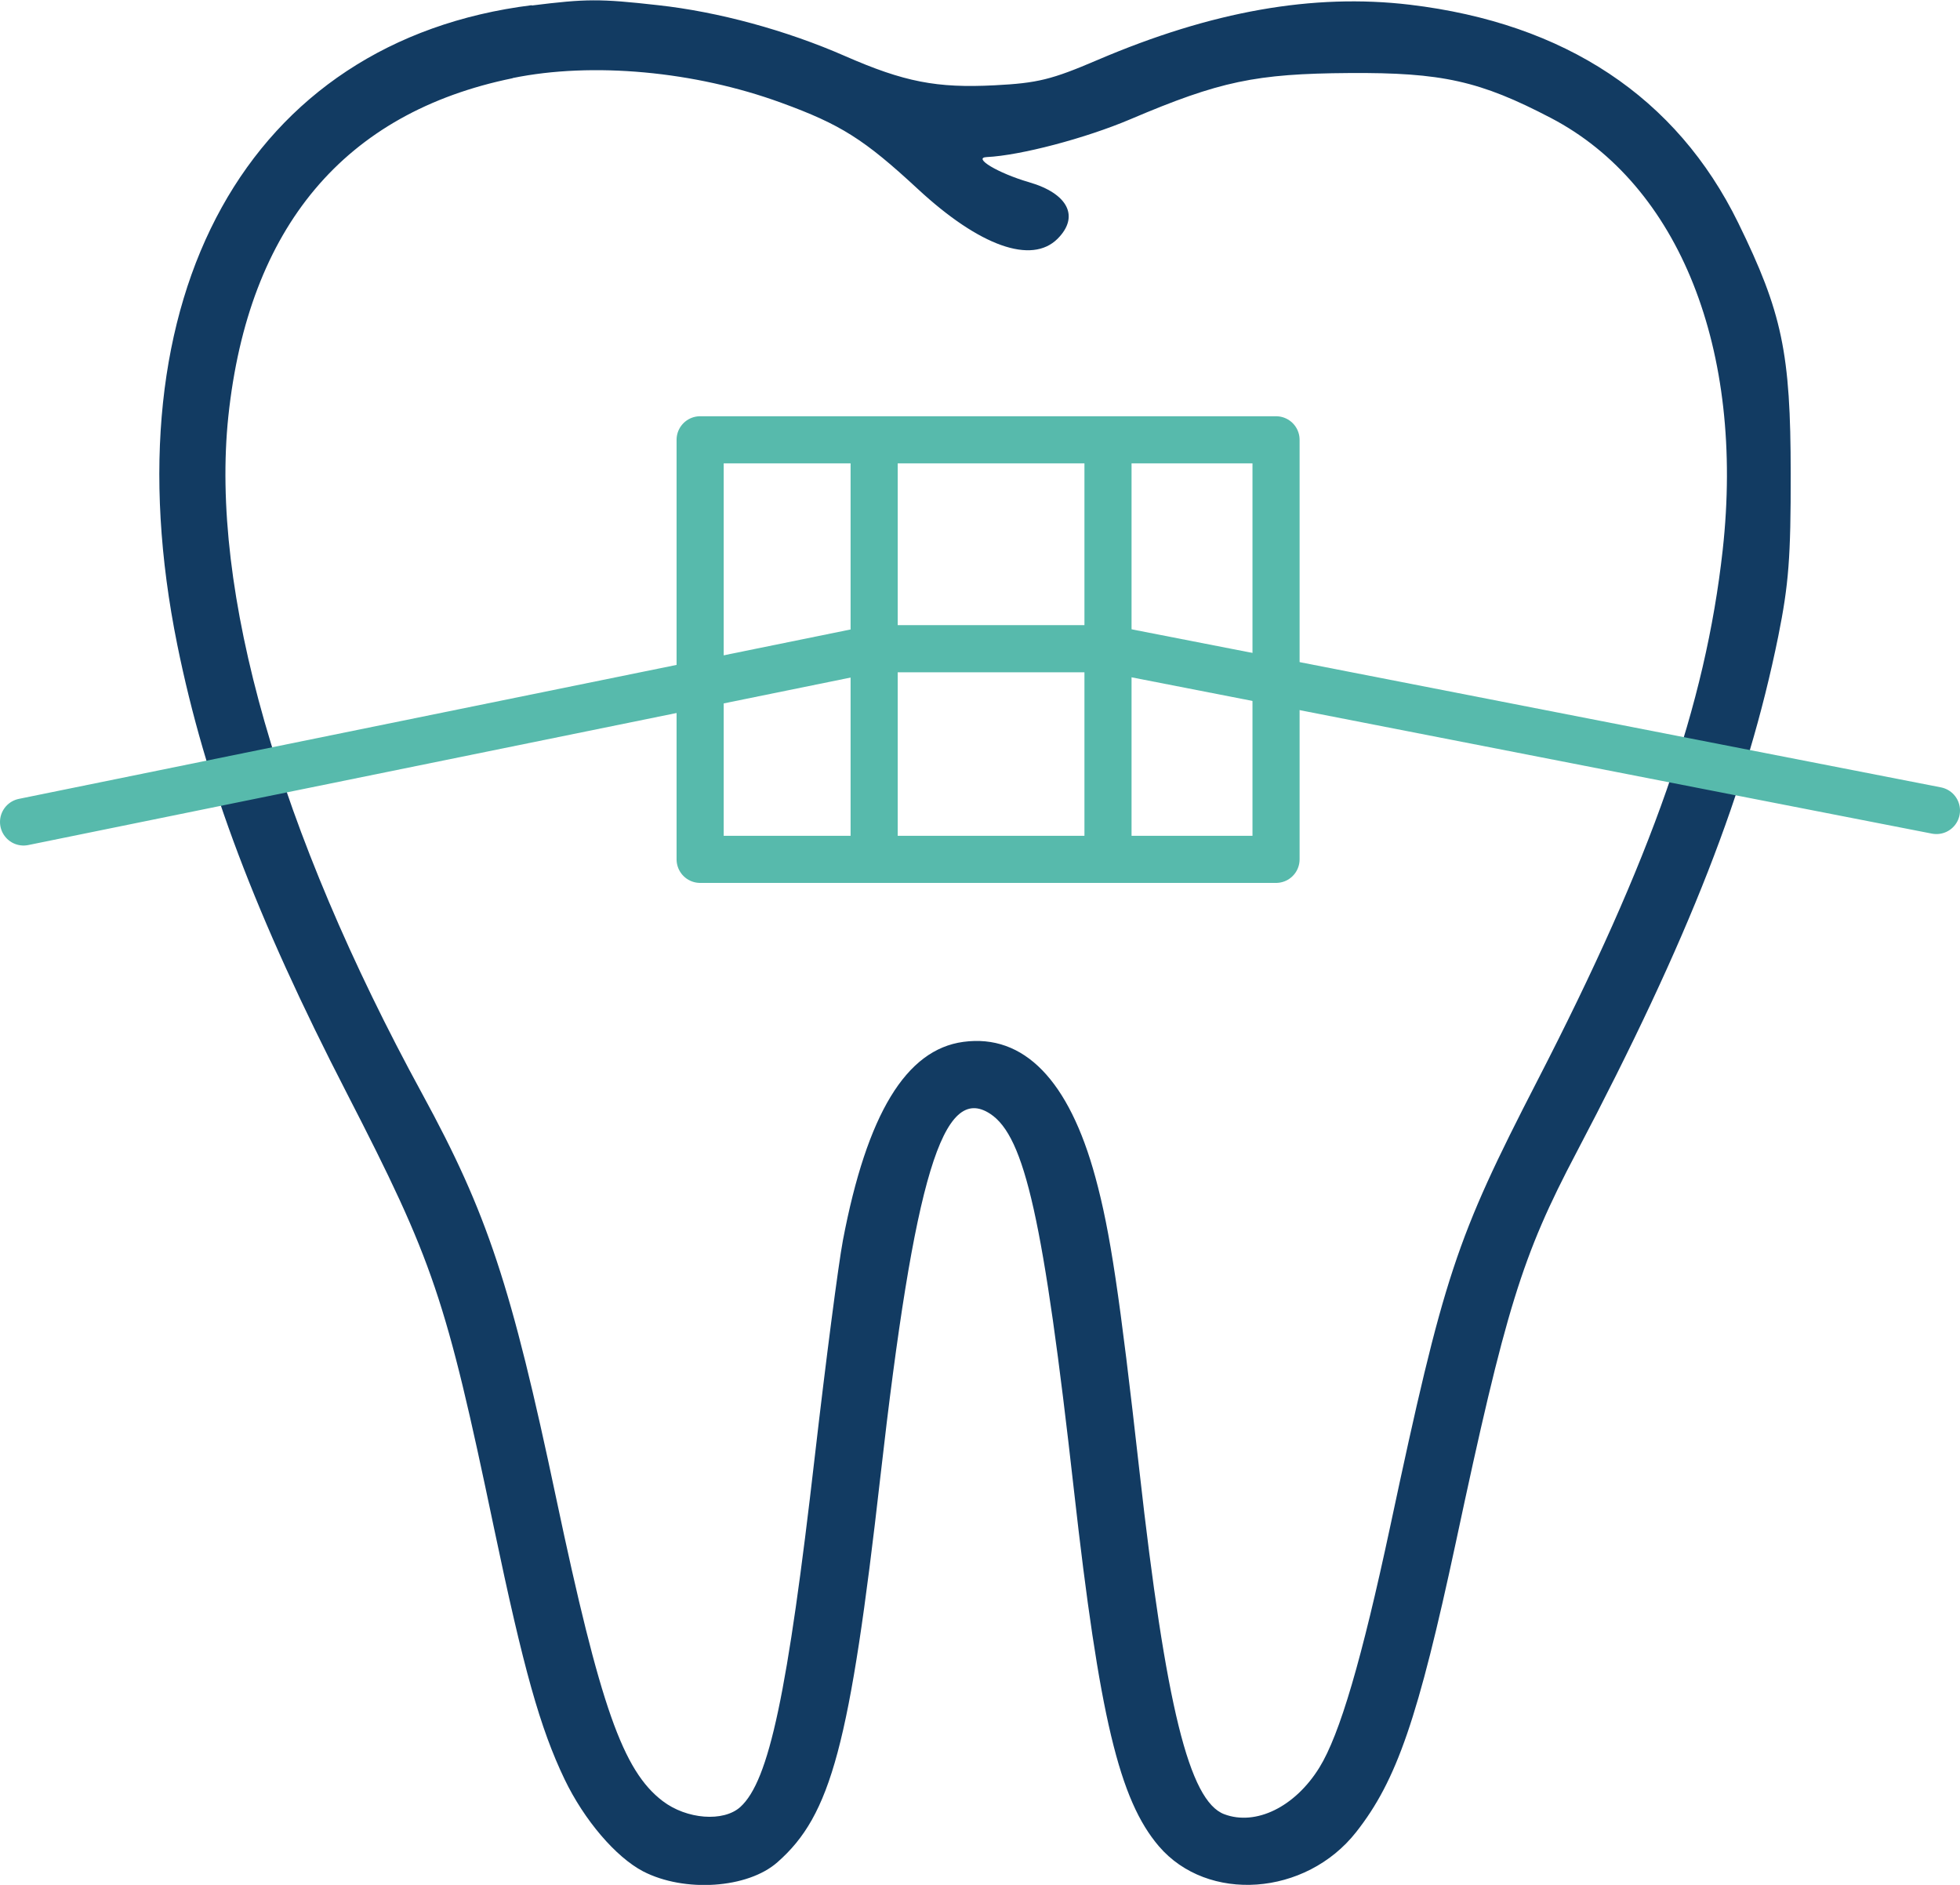 <?xml version="1.0" encoding="UTF-8"?>
<svg xmlns="http://www.w3.org/2000/svg" id="Livello_2" data-name="Livello 2" viewBox="0 0 124.8 120">
  <g id="Livello_2-2" data-name="Livello 2">
    <g>
      <path d="M33.86.33C15.8,2.59,6.79,18.84,11.29,41.06c1.78,8.77,4.99,17.28,10.81,28.57,5.49,10.67,6.29,13.02,9.34,27.58,1.91,9.11,2.95,12.81,4.51,16.07,1.25,2.6,3.26,4.95,5,5.86,2.63,1.36,6.66,1.09,8.55-.58,3.42-3,4.62-7.48,6.56-24.57,2.17-19.1,3.98-25.05,6.99-23.08,2.21,1.45,3.4,6.77,5.33,23.95,1.62,14.42,2.89,19.73,5.41,22.68,3.1,3.62,9.35,3.18,12.56-.9,2.59-3.29,3.95-7.26,6.35-18.45,3.18-14.9,4.21-18.23,7.67-24.8,7.18-13.65,10.88-23.13,12.86-32.89.66-3.28.8-5.03.79-10.36,0-7.68-.55-10.25-3.34-15.95-3.92-8-11.02-12.71-20.91-13.89-6.15-.73-12.62.41-19.89,3.52-2.92,1.25-3.81,1.47-6.55,1.61-3.68.19-5.75-.21-9.52-1.86-3.74-1.64-8.07-2.82-11.91-3.24-3.73-.42-4.57-.41-8.04.02ZM32.64,4.98c-10.7,2.19-16.82,9.47-18.1,21.52-1.17,11.11,3.2,26.38,12.35,43.15,4.14,7.6,5.66,12.17,8.53,25.76,2.8,13.24,4.24,17.32,6.77,19.25,1.53,1.17,3.88,1.35,4.95.38,1.83-1.66,3.01-7.22,4.75-22.39.69-5.98,1.49-12.14,1.78-13.68,1.53-8.04,4.02-12.15,7.67-12.64,3.85-.52,6.73,2.44,8.41,8.63.94,3.45,1.54,7.45,2.8,18.67,1.68,14.98,3.17,21.03,5.4,21.87,2.01.76,4.51-.46,6.06-2.97,1.3-2.1,2.7-6.88,4.51-15.35,3.42-16.02,4.17-18.28,9.36-28.36,7.33-14.23,10.71-23.92,11.81-33.8,1.41-12.76-2.76-23.24-10.94-27.51-4.52-2.36-6.94-2.9-12.84-2.86-5.96.04-8.24.52-13.93,2.94-2.87,1.22-7.02,2.31-9.15,2.41-.93.04.73,1.03,2.69,1.6,2.49.72,3.23,2.19,1.82,3.6-1.65,1.65-4.96.48-8.89-3.16-3.42-3.17-4.92-4.12-8.71-5.5-5.5-2.01-12.02-2.61-17.1-1.57Z" fill="#123b62" fill-rule="evenodd"></path>
      <rect x="44.58" y="28" width="36.67" height="26.71" fill="none" stroke="#57baac" stroke-linecap="round" stroke-linejoin="round" stroke-width="3"></rect>
      <line x1="55.66" y1="29.16" x2="55.66" y2="53.44" fill="none" stroke="#57baac" stroke-linecap="round" stroke-linejoin="round" stroke-width="3"></line>
      <line x1="70.55" y1="29.16" x2="70.55" y2="53.44" fill="none" stroke="#57baac" stroke-linecap="round" stroke-linejoin="round" stroke-width="3"></line>
      <polyline points="1.5 52.33 55.66 41.3 70.55 41.3 123.3 51.6" fill="none" stroke="#57baac" stroke-linecap="round" stroke-linejoin="round" stroke-width="3"></polyline>
    </g>
  </g>
</svg>
